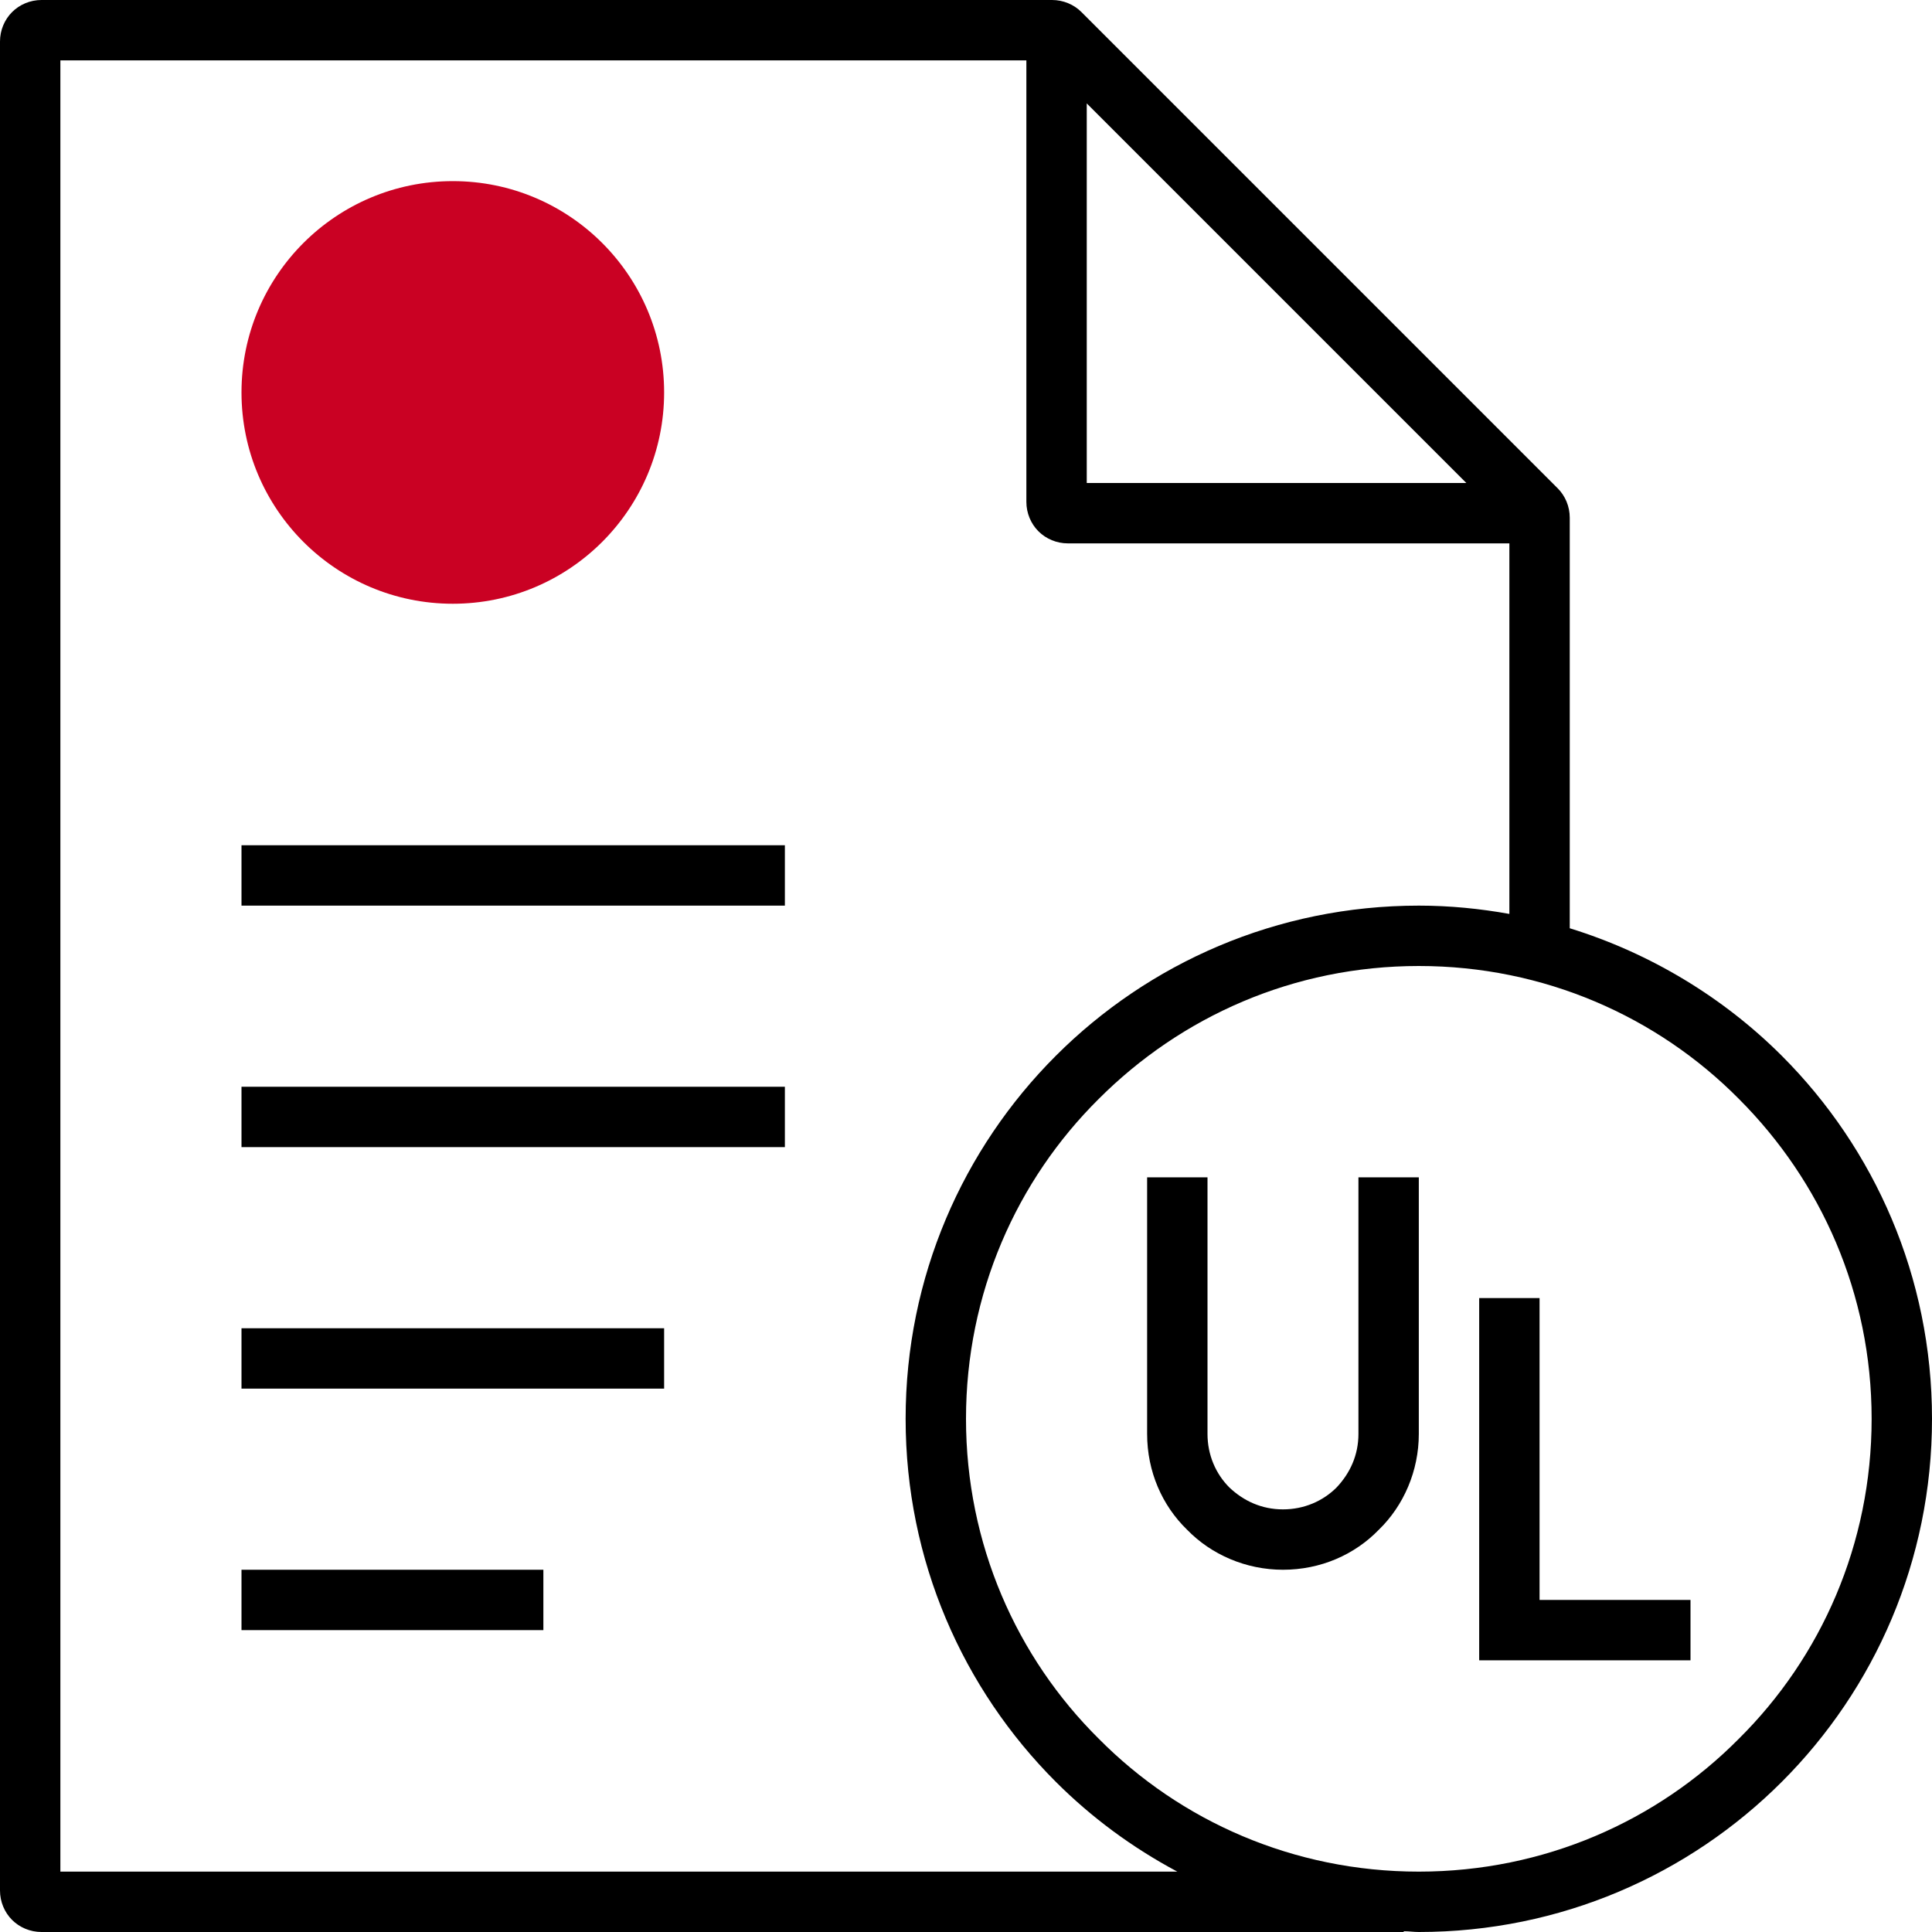 <?xml version="1.0" encoding="utf-8"?>
<!-- Generator: Adobe Illustrator 27.0.1, SVG Export Plug-In . SVG Version: 6.00 Build 0)  -->
<svg version="1.1" id="Layer_1" xmlns="http://www.w3.org/2000/svg" xmlns:xlink="http://www.w3.org/1999/xlink" x="0px" y="0px"
	 viewBox="0 0 256 256" style="enable-background:new 0 0 256 256;" xml:space="preserve">
<style type="text/css">
	.st0{fill:#CA0123;}
</style>
<rect x="32" y="208" width="40" height="8"/>
<rect x="32" y="112" width="72" height="8"/>
<rect x="32" y="144" width="72" height="8"/>
<rect x="32" y="176" width="56" height="8"/>
<path d="M236.1,139.9c-7.7-7.7-17.4-13.6-28.1-16.9V68.6c0-1.5-0.6-2.9-1.6-3.9L143.3,1.6c-1-1-2.4-1.6-3.9-1.6H5.5
	C4,0,2.6,0.6,1.6,1.6S0,4,0,5.5v245c0,1.5,0.6,2.9,1.6,3.9S4,256,5.5,256H186v-0.1c0.7,0,1.3,0.1,2,0.1c18.8,0,35.8-7.6,48.1-19.9
	c12.3-12.3,19.9-29.3,19.9-48.1S248.4,152.2,236.1,139.9z M144,13.7L194.3,64H144V13.7z M8,248V8h128v58.5c0,1.5,0.6,2.9,1.6,3.9
	s2.4,1.6,3.9,1.6H200v49.1c-3.9-0.7-7.9-1.1-12-1.1c-18.8,0-35.8,7.6-48.1,19.9C127.6,152.2,120,169.2,120,188s7.6,35.8,19.9,48.1
	c4.7,4.7,10.1,8.7,16.1,11.9H8z M230.4,230.4C219.6,241.3,204.6,248,188,248c-16.6,0-31.6-6.7-42.4-17.6
	C134.7,219.6,128,204.6,128,188c0-16.6,6.7-31.6,17.6-42.4c10.9-10.9,25.8-17.6,42.4-17.6c16.6,0,31.6,6.7,42.4,17.6
	c10.9,10.9,17.6,25.8,17.6,42.4C248,204.6,241.3,219.6,230.4,230.4z"/>
<polygon points="204,172 196,172 196,220 224,220 224,212 204,212 "/>
<path d="M180,190c0,2.8-1.1,5.2-2.9,7.1c-1.8,1.8-4.3,2.9-7.1,2.9s-5.2-1.1-7.1-2.9c-1.8-1.8-2.9-4.3-2.9-7.1v-34h-8v34
	c0,5,2,9.5,5.3,12.7c3.2,3.3,7.8,5.3,12.7,5.3c5,0,9.5-2,12.7-5.3c3.3-3.2,5.3-7.8,5.3-12.7v-34h-8V190z"/>
<circle class="st0" cx="60" cy="52" r="28"/>
</svg>
